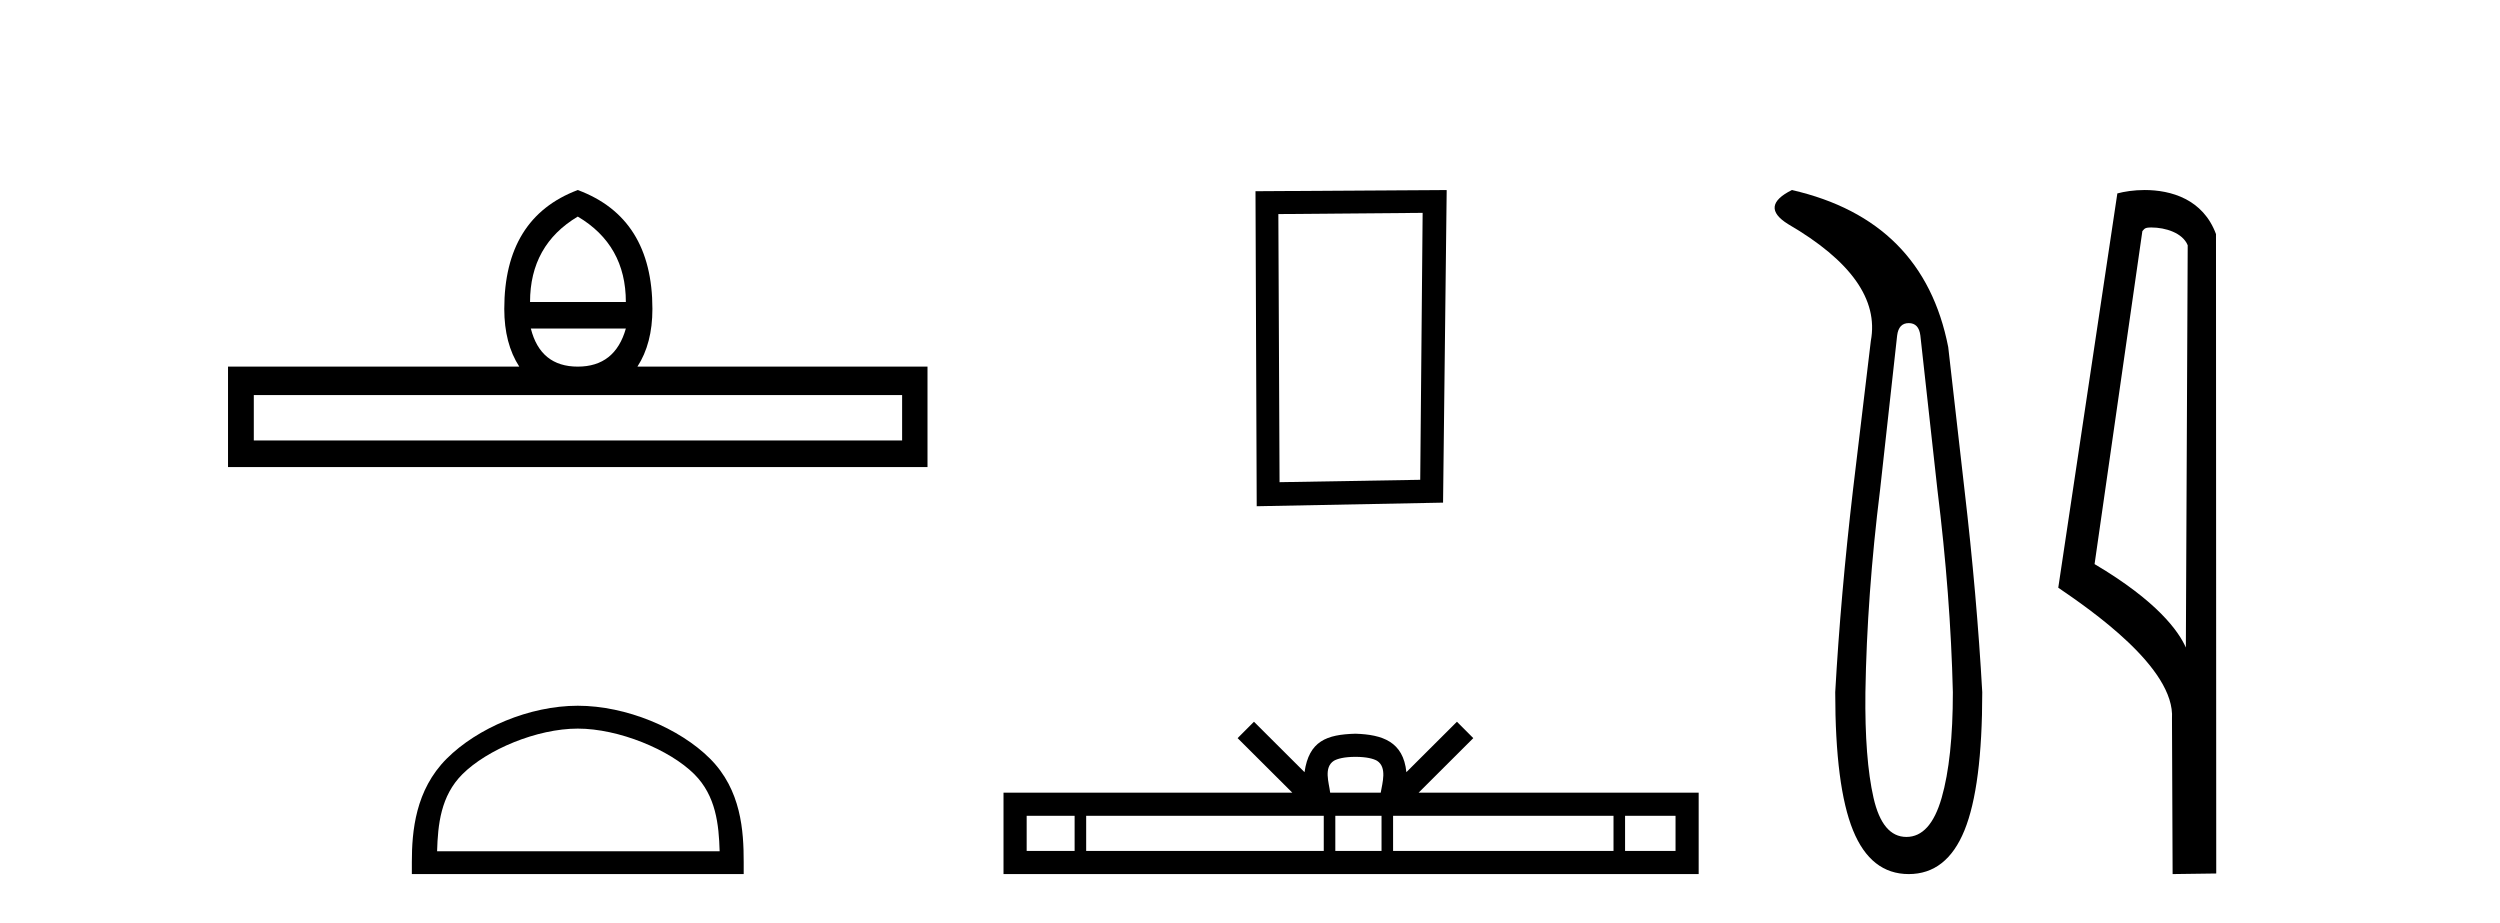 <?xml version='1.0' encoding='UTF-8' standalone='yes'?><svg xmlns='http://www.w3.org/2000/svg' xmlns:xlink='http://www.w3.org/1999/xlink' width='111.0' height='41.0' ><path d='M 25.653 9.616 Q 27.788 10.88 27.788 13.408 L 23.534 13.408 Q 23.534 10.88 25.653 9.616 ZM 27.788 14.587 Q 27.31 16.278 25.653 16.278 Q 23.996 16.278 23.569 14.587 ZM 40.054 17.542 L 40.054 19.558 L 11.269 19.558 L 11.269 17.542 ZM 25.653 8.437 Q 22.39 9.667 22.39 13.716 Q 22.39 15.253 23.056 16.278 L 10.124 16.278 L 10.124 20.737 L 41.181 20.737 L 41.181 16.278 L 28.301 16.278 Q 28.967 15.253 28.967 13.716 Q 28.967 9.667 25.653 8.437 Z' style='fill:#000000;stroke:none' /><path d='M 25.653 32.35 C 27.465 32.35 29.733 33.281 30.831 34.378 C 31.791 35.339 31.917 36.612 31.952 37.795 L 19.407 37.795 C 19.442 36.612 19.567 35.339 20.528 34.378 C 21.625 33.281 23.84 32.35 25.653 32.35 ZM 25.653 31.335 C 23.503 31.335 21.19 32.329 19.834 33.684 C 18.443 35.075 18.286 36.906 18.286 38.275 L 18.286 38.809 L 33.02 38.809 L 33.02 38.275 C 33.02 36.906 32.916 35.075 31.525 33.684 C 30.169 32.329 27.803 31.335 25.653 31.335 Z' style='fill:#000000;stroke:none' /><path d='M 63.165 9.451 L 63.058 21.303 L 56.812 21.409 L 56.759 9.505 L 63.165 9.451 ZM 64.233 8.437 L 55.744 8.49 L 55.798 22.477 L 64.072 22.317 L 64.233 8.437 Z' style='fill:#000000;stroke:none' /><path d='M 60.182 33.604 C 60.682 33.604 60.984 33.689 61.14 33.778 C 61.594 34.068 61.377 34.761 61.304 35.195 L 59.06 35.195 C 59.006 34.752 58.761 34.076 59.225 33.778 C 59.381 33.689 59.681 33.604 60.182 33.604 ZM 47.713 36.222 L 47.713 37.782 L 45.584 37.782 L 45.584 36.222 ZM 58.775 36.222 L 58.775 37.782 L 48.226 37.782 L 48.226 36.222 ZM 61.34 36.222 L 61.34 37.782 L 59.288 37.782 L 59.288 36.222 ZM 71.64 36.222 L 71.64 37.782 L 61.853 37.782 L 61.853 36.222 ZM 74.394 36.222 L 74.394 37.782 L 72.153 37.782 L 72.153 36.222 ZM 55.676 32.045 L 54.95 32.773 L 57.379 35.195 L 44.556 35.195 L 44.556 38.809 L 75.421 38.809 L 75.421 35.195 L 62.986 35.195 L 65.414 32.773 L 64.688 32.045 L 62.443 34.284 C 62.308 32.927 61.378 32.615 60.182 32.577 C 58.904 32.611 58.12 32.9 57.921 34.284 L 55.676 32.045 Z' style='fill:#000000;stroke:none' /><path d='M 84.748 14.346 Q 85.195 14.346 85.264 14.896 L 86.02 21.733 Q 86.604 26.44 86.707 30.735 Q 86.707 33.69 86.209 35.425 Q 85.71 37.16 84.645 37.16 Q 83.58 37.16 83.185 35.425 Q 82.79 33.69 82.824 30.735 Q 82.893 26.44 83.477 21.733 L 84.233 14.896 Q 84.302 14.346 84.748 14.346 ZM 79.56 8.437 Q 78.117 9.158 79.389 9.949 Q 83.58 12.388 83.065 15.137 L 82.275 21.733 Q 81.725 26.44 81.484 30.735 Q 81.484 34.927 82.275 36.868 Q 83.065 38.809 84.748 38.809 Q 86.432 38.809 87.222 36.868 Q 88.012 34.927 88.012 30.735 Q 87.772 26.44 87.222 21.733 L 86.501 15.411 Q 85.401 9.777 79.56 8.437 Z' style='fill:#000000;stroke:none' /><path d='M 95.522 10.1 C 96.147 10.1 96.911 10.34 97.134 10.89 L 97.052 28.751 L 97.052 28.751 C 96.735 28.034 95.794 26.699 92.999 25.046 L 95.121 10.263 C 95.221 10.157 95.218 10.1 95.522 10.1 ZM 97.052 28.751 L 97.052 28.751 C 97.052 28.751 97.052 28.751 97.052 28.751 L 97.052 28.751 L 97.052 28.751 ZM 95.225 8.437 C 94.747 8.437 94.316 8.505 94.01 8.588 L 91.387 26.094 C 92.775 27.044 96.588 29.648 96.436 31.91 L 96.464 38.809 L 98.401 38.783 L 98.39 10.393 C 97.814 8.837 96.383 8.437 95.225 8.437 Z' style='fill:#000000;stroke:none' /></svg>
